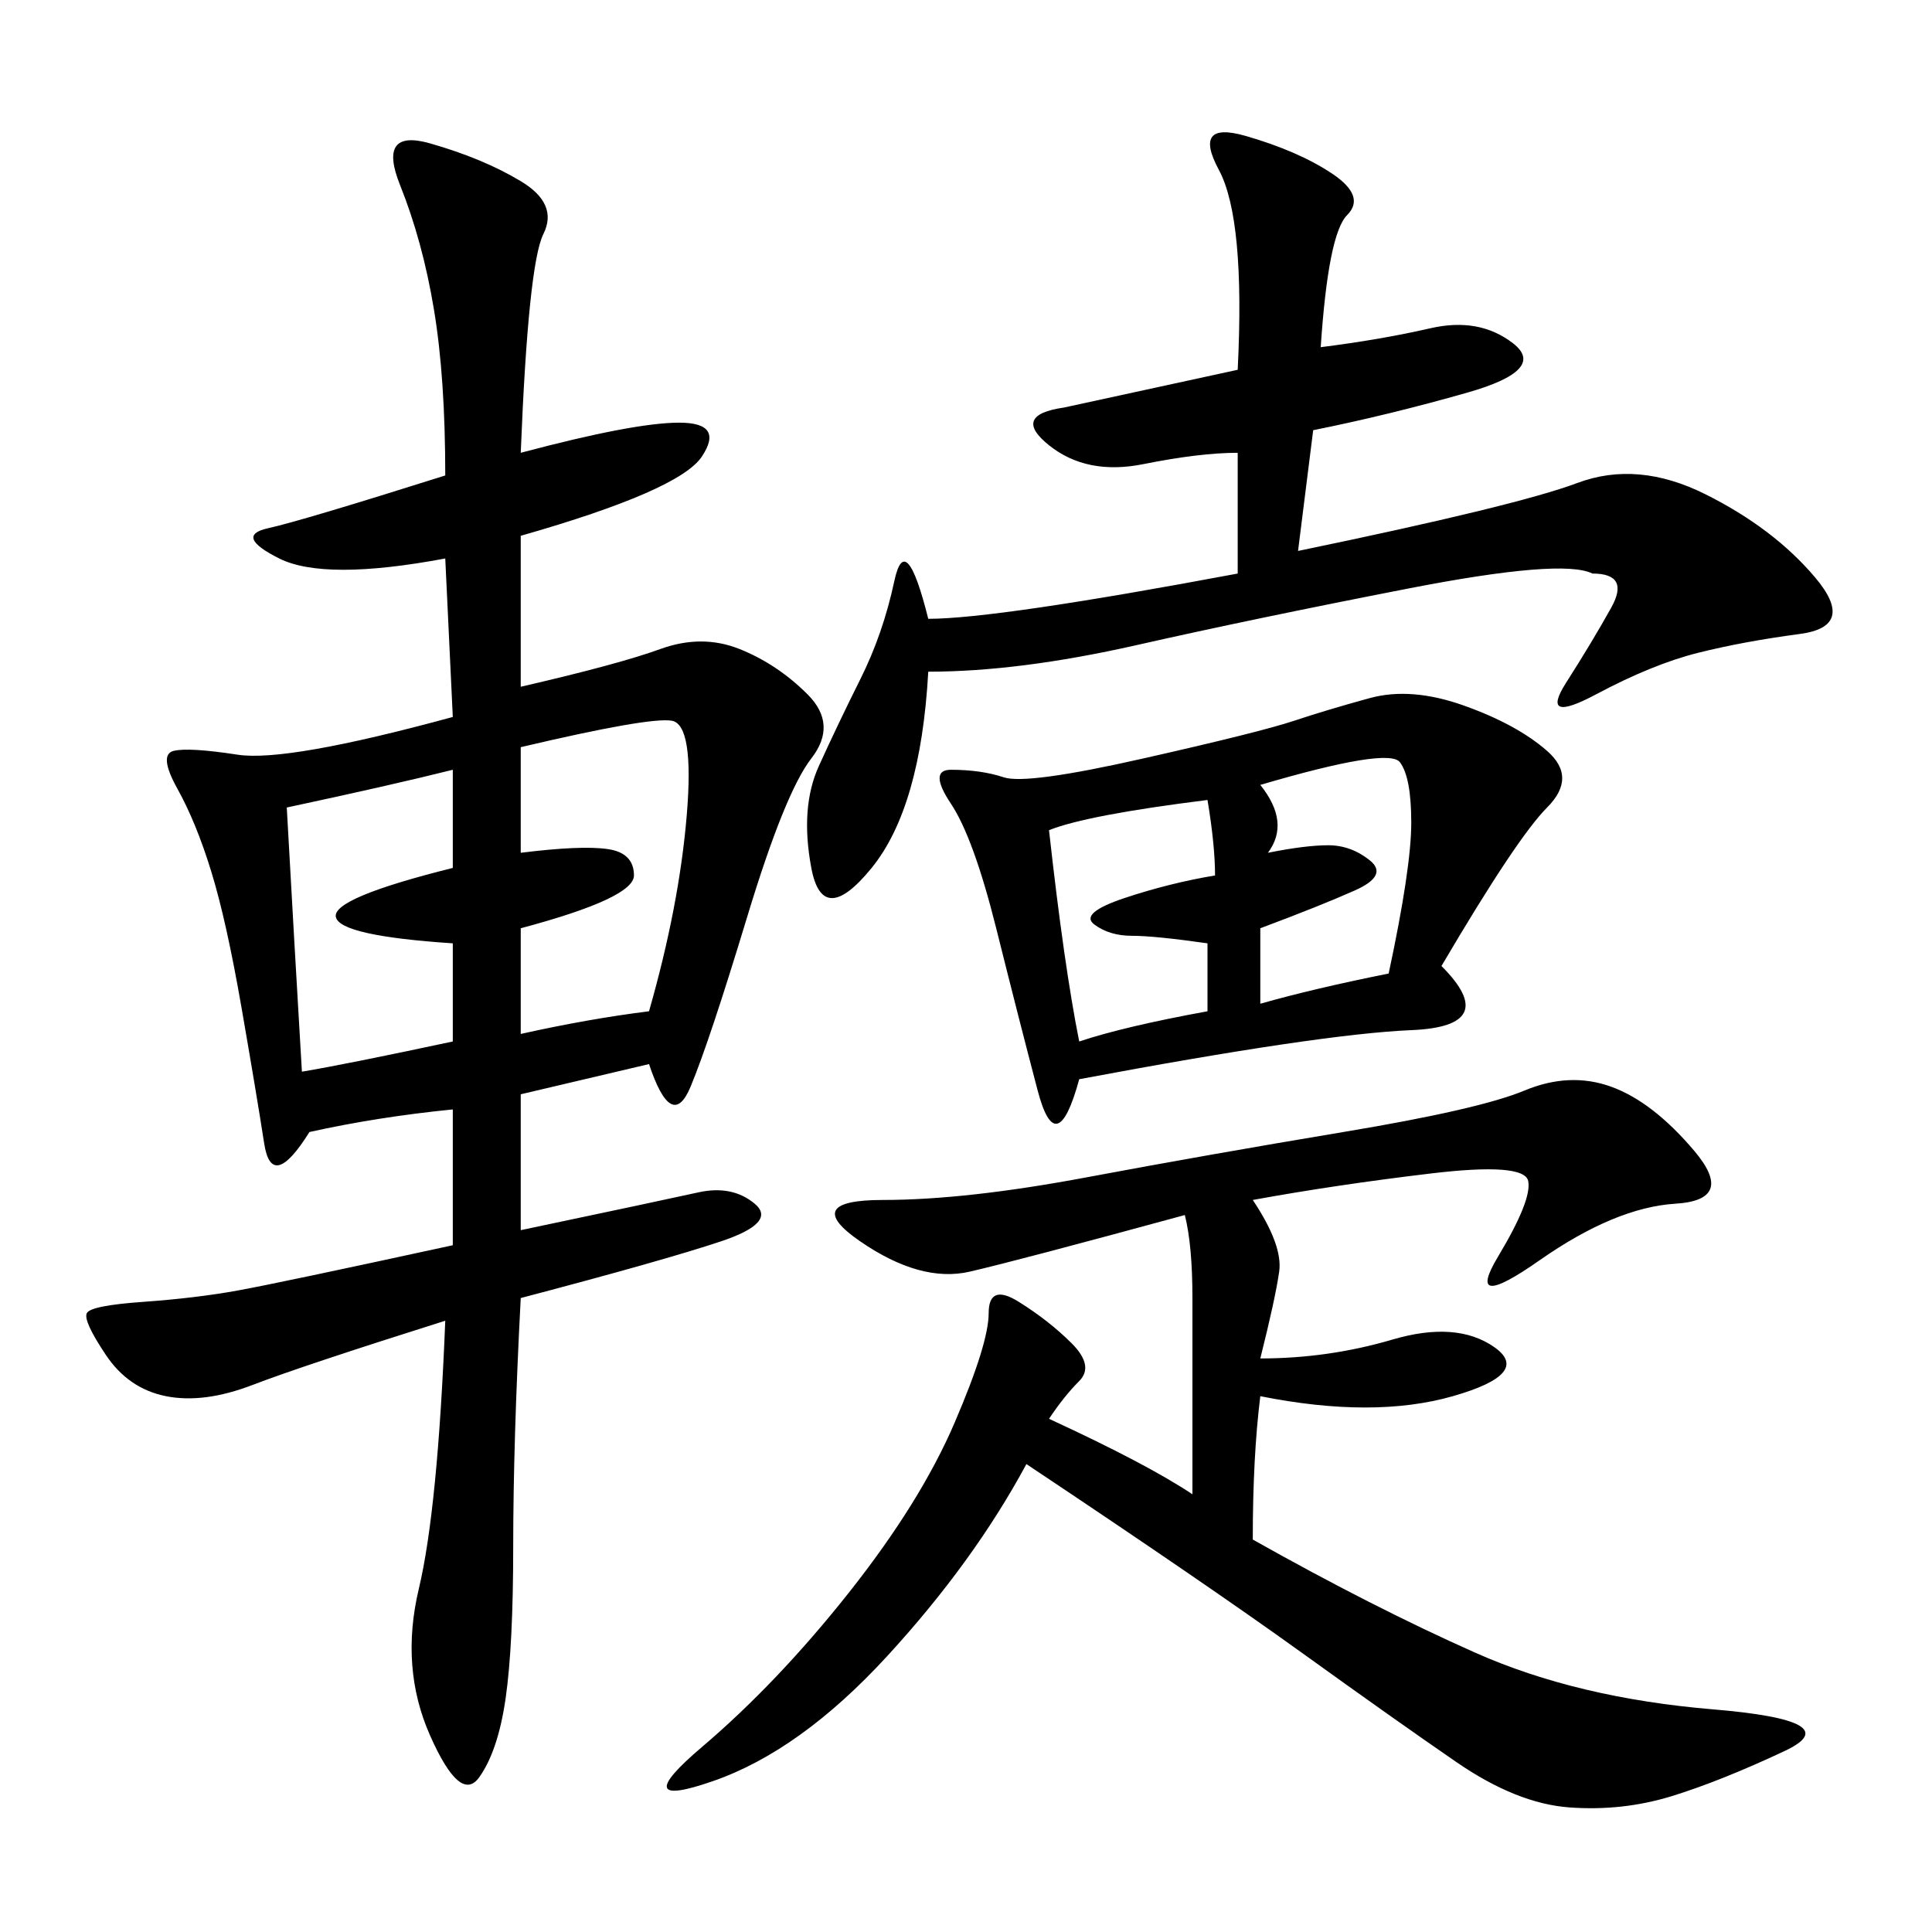 <svg xmlns="http://www.w3.org/2000/svg" xmlns:xlink="http://www.w3.org/1999/xlink" width="300" height="300"><path d="M100.78 165.23L80.86 169.92L80.86 191.02Q103.13 186.33 108.40 185.16Q113.67 183.98 117.19 186.91Q120.70 189.84 111.91 192.77Q103.13 195.70 80.86 201.56L80.86 201.56Q79.69 223.83 79.69 240.23L79.69 240.23Q79.69 255.47 78.52 263.67Q77.34 271.88 74.41 275.98Q71.48 280.08 66.80 269.53Q62.11 258.98 65.04 246.68Q67.97 234.38 69.14 205.08L69.14 205.08Q46.88 212.11 39.26 215.04Q31.64 217.97 25.78 216.80Q19.92 215.63 16.41 210.35Q12.89 205.08 13.48 203.91Q14.06 202.73 22.27 202.15Q30.47 201.56 36.91 200.39Q43.36 199.22 70.31 193.36L70.31 193.36L70.31 172.27Q58.59 173.44 48.05 175.78L48.05 175.78Q42.19 185.16 41.02 177.54Q39.84 169.92 37.50 156.45Q35.16 142.97 32.81 135.35Q30.47 127.73 27.54 122.46Q24.61 117.19 26.95 116.60Q29.30 116.02 36.91 117.19Q44.53 118.36 70.31 111.33L70.31 111.33L69.14 86.72Q50.39 90.23 43.36 86.72Q36.33 83.20 41.60 82.03Q46.88 80.86 69.14 73.83L69.14 73.83Q69.14 58.59 67.38 48.05Q65.63 37.50 62.11 28.71Q58.59 19.92 66.80 22.27Q75 24.61 80.86 28.13Q86.72 31.64 84.38 36.33Q82.03 41.02 80.86 70.31L80.86 70.31Q98.44 65.63 105.47 65.63L105.47 65.63Q112.50 65.63 108.98 70.90Q105.47 76.17 80.86 83.20L80.86 83.20L80.86 106.64Q96.09 103.13 102.54 100.78Q108.98 98.44 114.84 100.78Q120.70 103.13 125.39 107.81Q130.08 112.50 125.98 117.77Q121.88 123.05 116.02 142.38Q110.16 161.72 107.23 168.75Q104.30 175.78 100.78 165.23L100.78 165.23ZM194.53 186.33Q199.22 193.36 198.63 197.46Q198.05 201.56 195.70 210.94L195.70 210.94Q206.25 210.94 216.21 208.01Q226.17 205.08 232.03 209.18Q237.89 213.28 225.59 216.80Q213.28 220.31 195.70 216.80L195.70 216.80Q194.53 226.17 194.53 239.06L194.53 239.06Q213.28 249.61 229.10 256.64Q244.92 263.67 266.02 265.43Q287.11 267.19 277.15 271.88Q267.19 276.56 259.57 278.91Q251.95 281.25 243.75 280.66Q235.55 280.08 226.17 273.63Q216.80 267.19 202.15 256.64Q187.50 246.09 159.38 227.34L159.38 227.34Q151.17 242.58 137.70 257.23Q124.22 271.88 110.74 276.56Q97.27 281.25 108.98 271.29Q120.70 261.33 131.84 247.27Q142.97 233.20 148.24 220.90Q153.52 208.59 153.52 203.91L153.52 203.91Q153.52 199.22 158.20 202.15Q162.89 205.08 166.41 208.59Q169.92 212.11 167.58 214.45Q165.23 216.80 162.89 220.31L162.89 220.31Q178.13 227.34 185.16 232.03L185.16 232.03L185.16 201.56Q185.16 193.36 183.98 188.67L183.98 188.67Q158.20 195.70 150.59 197.46Q142.97 199.22 133.59 192.77Q124.22 186.33 137.11 186.33L137.11 186.33Q150 186.33 168.75 182.81Q187.50 179.30 208.59 175.78Q229.69 172.27 236.72 169.34Q243.75 166.41 250.20 168.75Q256.64 171.09 263.09 178.71Q269.53 186.33 260.16 186.91Q250.78 187.50 239.06 195.70Q227.34 203.91 232.62 195.12Q237.89 186.33 237.30 183.40Q236.72 180.47 222.07 182.23Q207.42 183.98 194.53 186.33L194.53 186.33ZM223.83 150Q233.20 159.38 219.14 159.96Q205.08 160.55 167.58 167.58L167.58 167.58Q164.06 180.47 161.13 169.34Q158.20 158.20 154.69 144.14Q151.17 130.08 147.66 124.80Q144.14 119.53 147.66 119.53L147.66 119.53Q152.34 119.53 155.86 120.70Q159.38 121.88 177.54 117.77Q195.70 113.67 200.98 111.91Q206.25 110.16 212.70 108.40Q219.14 106.64 227.34 109.57Q235.55 112.50 240.23 116.60Q244.92 120.70 240.23 125.39Q235.55 130.08 223.83 150L223.83 150ZM192.19 89.06L192.19 70.31Q186.33 70.31 177.54 72.07Q168.75 73.83 162.89 69.14Q157.03 64.45 165.23 63.28L165.23 63.28L192.19 57.42Q193.36 33.98 189.26 26.37Q185.16 18.75 193.36 21.09Q201.56 23.44 206.84 26.95Q212.11 30.47 209.18 33.40Q206.25 36.33 205.08 53.91L205.08 53.91Q214.45 52.73 222.07 50.98Q229.69 49.22 234.96 53.32Q240.23 57.42 227.93 60.94Q215.63 64.45 203.91 66.80L203.91 66.80L201.56 85.55Q235.55 78.52 244.92 75Q254.30 71.48 264.84 76.76Q275.39 82.03 281.84 89.65Q288.28 97.27 279.49 98.44Q270.70 99.61 263.67 101.37Q256.64 103.13 247.85 107.81Q239.06 112.50 243.16 106.05Q247.27 99.61 250.20 94.34Q253.13 89.06 247.27 89.06L247.27 89.06Q242.58 86.72 218.55 91.41Q194.53 96.09 176.37 100.20Q158.20 104.30 144.14 104.30L144.14 104.30Q142.97 125.39 135.35 134.77Q127.73 144.14 125.98 134.77Q124.22 125.39 127.15 118.95Q130.08 112.50 133.59 105.47Q137.11 98.44 138.87 90.23Q140.63 82.03 144.14 96.09L144.14 96.09Q154.69 96.09 192.19 89.06L192.19 89.06ZM80.86 116.02L80.86 132.42Q90.23 131.25 94.34 131.84Q98.44 132.42 98.44 135.94L98.44 135.94Q98.44 139.45 80.86 144.14L80.86 144.14L80.86 160.55Q91.41 158.20 100.78 157.03L100.78 157.03Q105.47 140.63 106.64 126.56Q107.81 112.50 104.30 111.91Q100.78 111.33 80.86 116.02L80.86 116.02ZM44.53 125.39Q45.70 146.48 46.88 166.41L46.88 166.41Q53.91 165.23 70.31 161.72L70.31 161.72L70.31 146.48Q52.73 145.31 52.15 142.38Q51.56 139.45 70.31 134.77L70.31 134.77L70.31 119.53Q60.94 121.88 44.53 125.39L44.53 125.39ZM162.89 128.91Q165.23 150 167.58 161.72L167.58 161.72Q174.61 159.38 187.50 157.03L187.50 157.03L187.50 146.48Q179.30 145.31 175.78 145.31L175.78 145.31Q172.27 145.31 169.92 143.55Q167.58 141.80 174.61 139.45Q181.64 137.11 188.67 135.94L188.67 135.94Q188.67 131.25 187.50 124.22L187.50 124.22Q168.75 126.56 162.89 128.91L162.89 128.91ZM196.88 132.42Q202.73 131.25 206.25 131.25L206.25 131.25Q209.77 131.25 212.70 133.59Q215.63 135.94 210.35 138.28Q205.08 140.63 195.70 144.14L195.70 144.14L195.70 155.86Q203.91 153.52 215.63 151.17L215.63 151.17Q219.14 134.77 219.14 127.73L219.14 127.73Q219.14 120.70 217.38 118.36Q215.63 116.02 195.70 121.88L195.70 121.88Q200.39 127.73 196.88 132.42L196.88 132.42Z"/></svg>